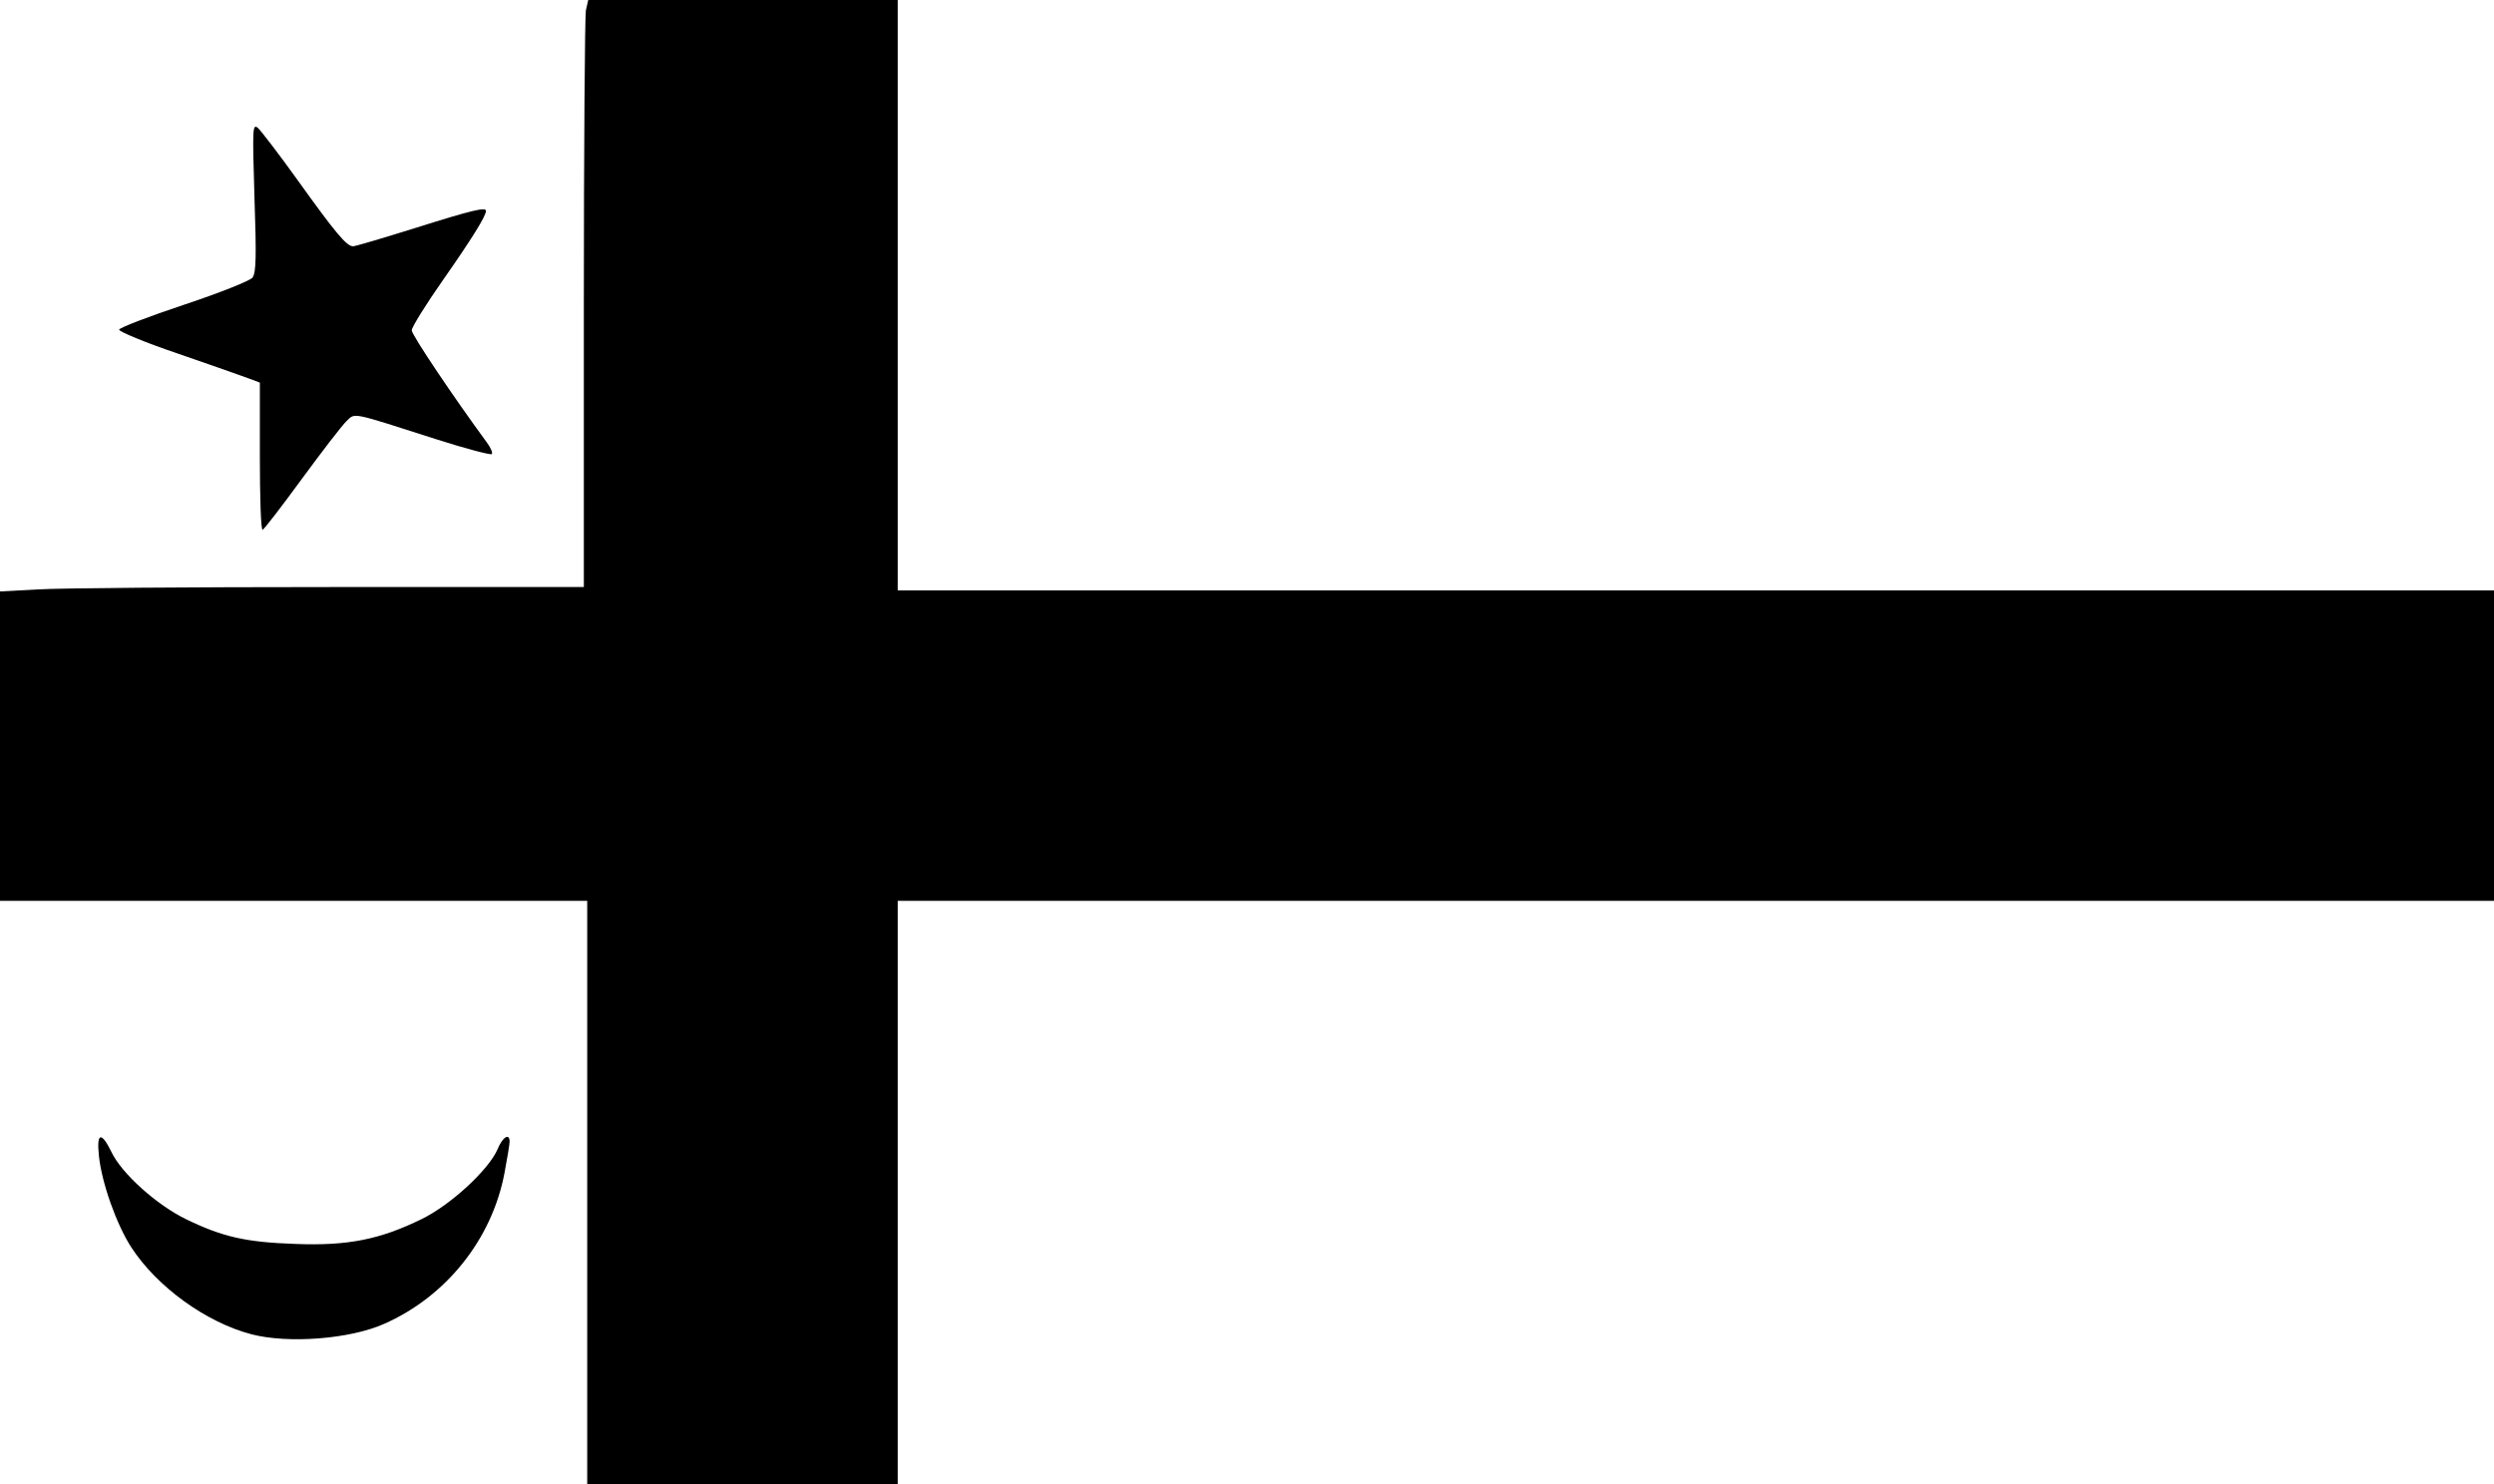 <?xml version="1.0" encoding="UTF-8" standalone="yes"?>
<svg version="1.0" xmlns="http://www.w3.org/2000/svg" width="739" height="440" viewBox="0 0 739 440" preserveAspectRatio="xMidYMid meet">
  <g transform="translate(0,440) scale(0.1,-0.1)" fill="#000000" stroke="none">
    <path d="M1736 4369 c-3 -17 -6 -409 -6 -870 l0 -839 -752 0 c-414 0 -804 -3
-865 -7 l-113 -6 0 -459 0 -458 870 0 870 0 0 -865 0 -865 460 0 460 0 0 865
0 865 2365 0 2365 0 0 460 0 460 -2365 0 -2365 0 0 875 0 875 -459 0 -458 0
-7 -31z"/>
    <path d="M754 3815 c6 -176 5 -224 -6 -238 -7 -9 -94 -44 -202 -80 -105 -35
-191 -68 -193 -74 -2 -5 76 -38 174 -71 98 -34 193 -67 211 -74 l32 -12 0
-218 c0 -120 3 -218 8 -218 4 0 56 68 116 150 61 83 120 160 133 172 26 25 10
28 266 -54 87 -28 161 -47 164 -44 4 3 -3 19 -14 34 -97 132 -223 319 -223
333 0 9 42 77 94 151 86 123 126 188 126 203 0 12 -42 2 -207 -50 -96 -30
-180 -55 -187 -55 -19 0 -53 41 -164 196 -56 78 -109 147 -118 155 -16 13 -16
-2 -10 -206z"/>
    <path d="M293 975 c8 -80 52 -204 96 -272 76 -117 222 -223 357 -258 109 -28
291 -14 392 31 184 81 320 251 357 448 8 43 15 84 15 92 0 27 -21 14 -36 -23
-26 -60 -138 -164 -224 -206 -124 -61 -220 -80 -374 -74 -148 5 -217 21 -324
73 -87 42 -192 136 -222 200 -30 61 -44 57 -37 -11z"/>
  </g>
</svg>